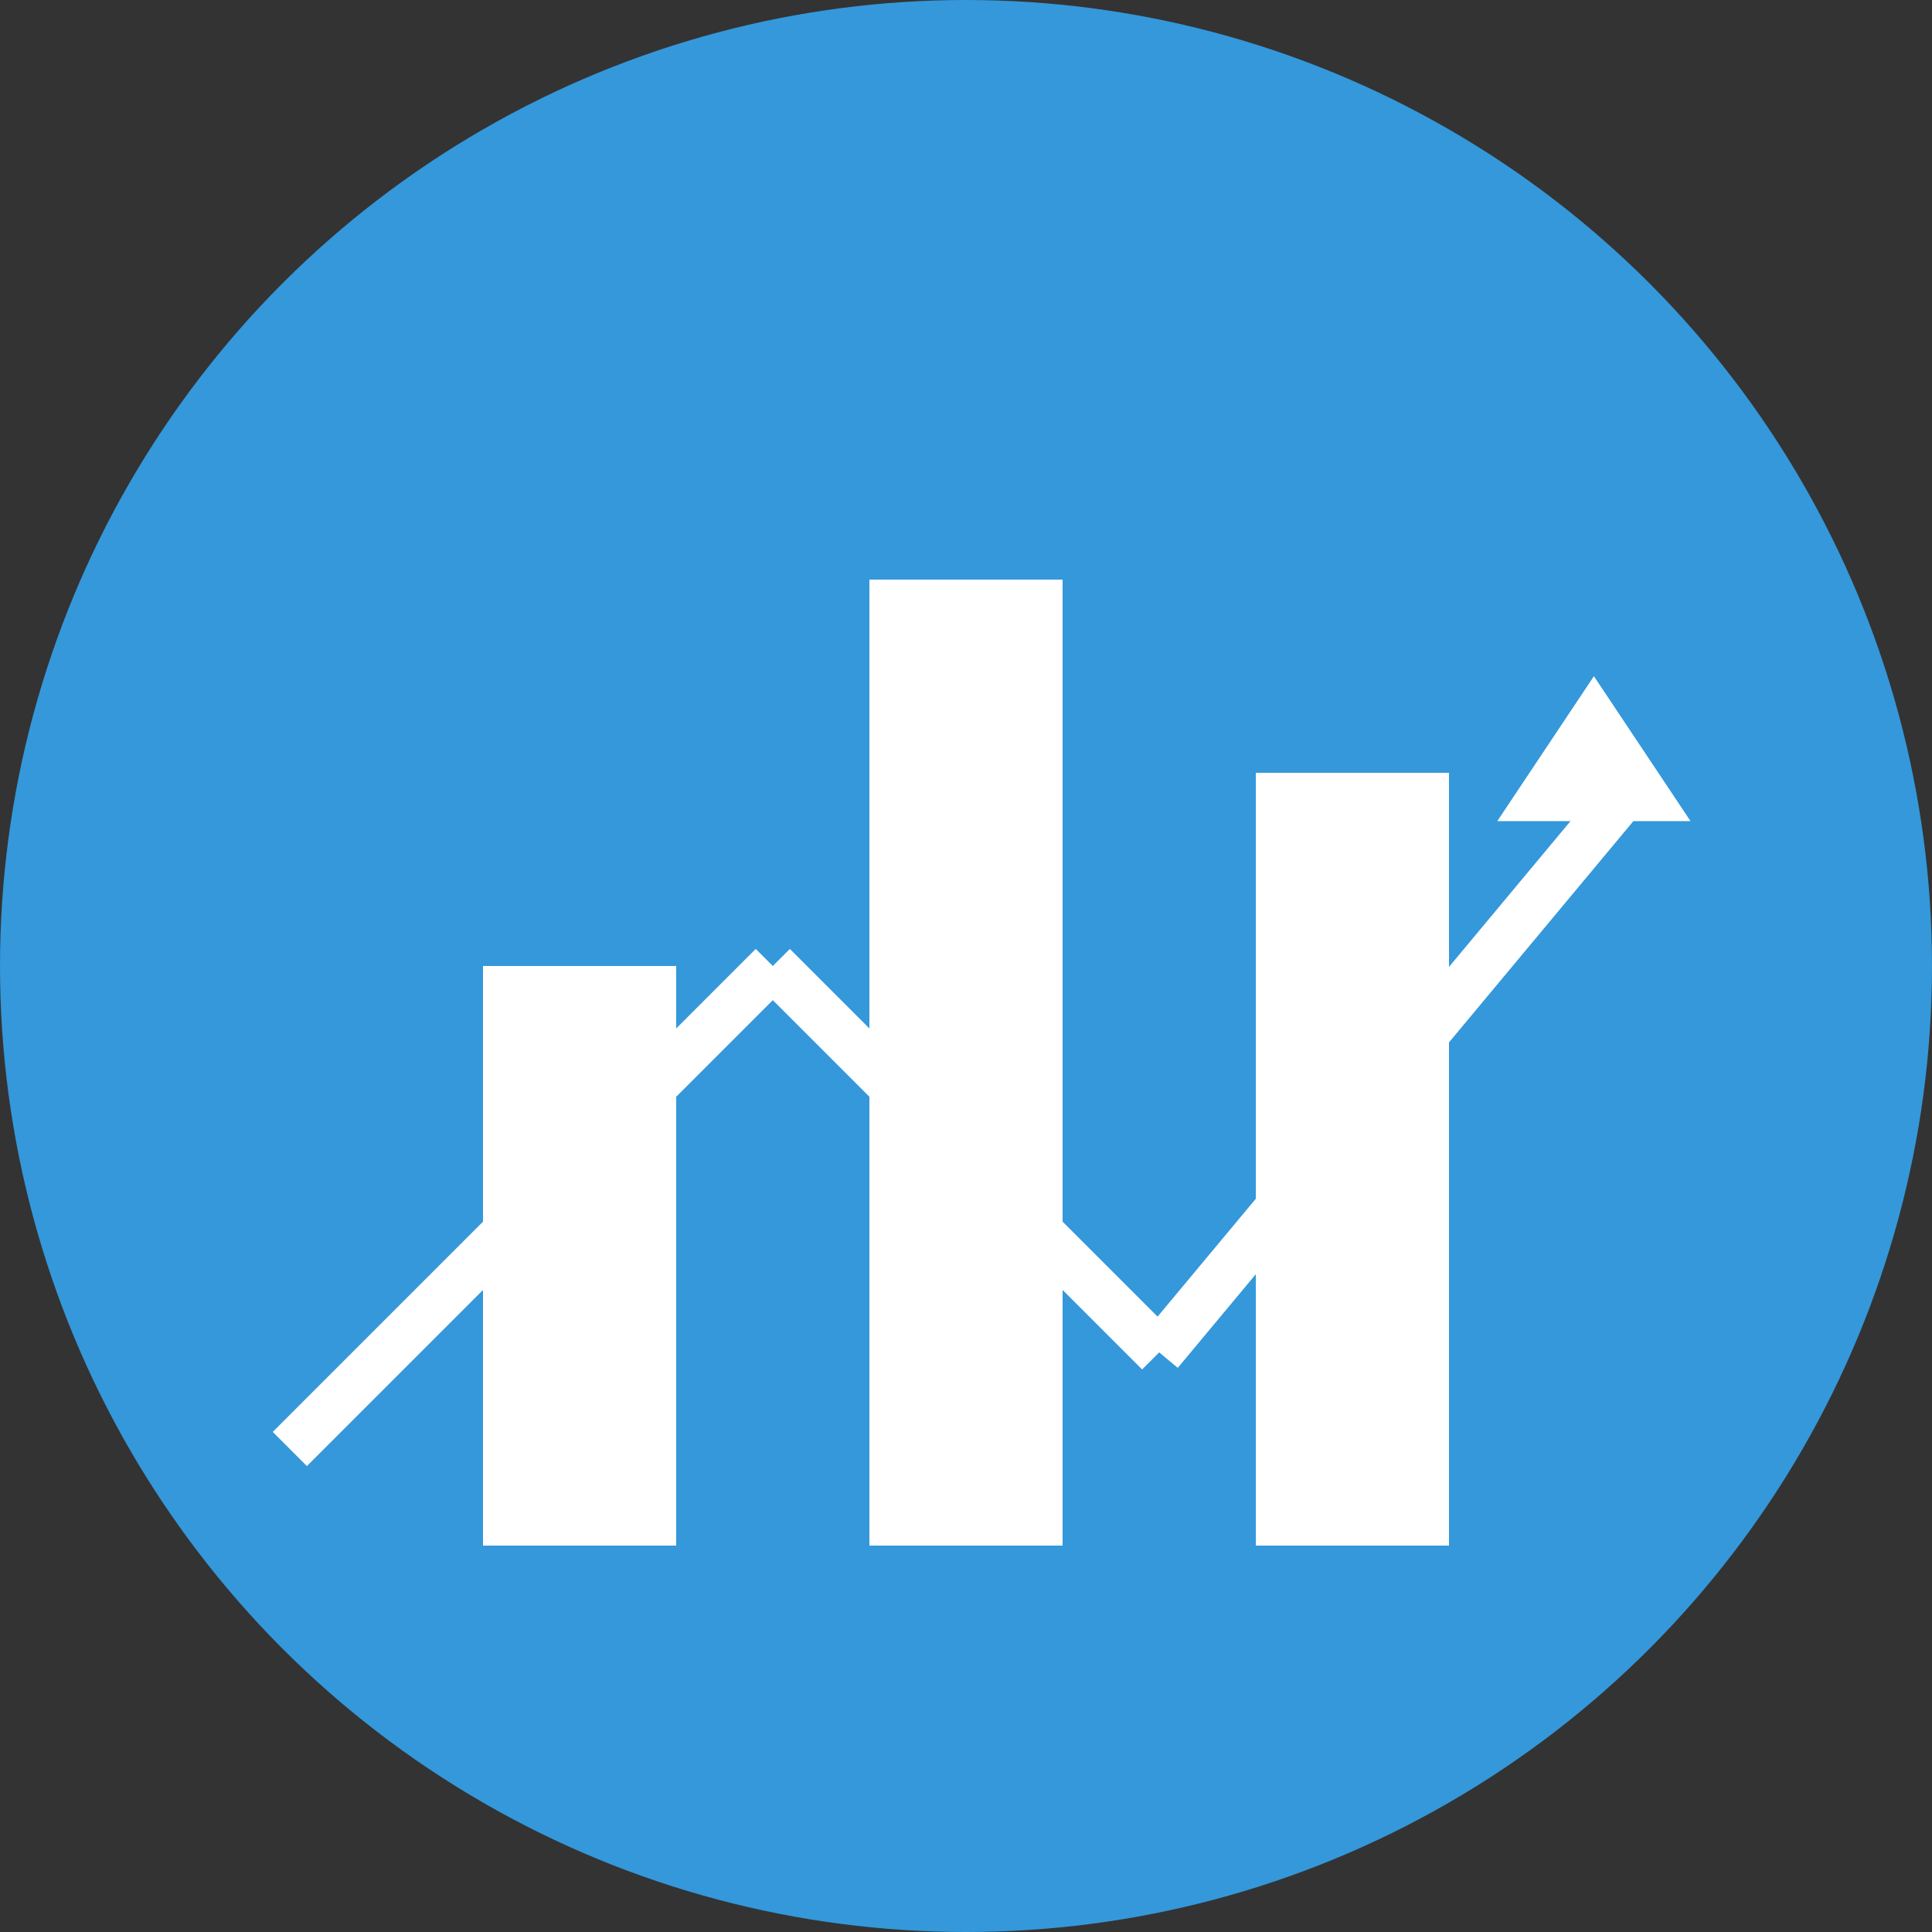 <svg width="200" height="200" xmlns="http://www.w3.org/2000/svg" viewBox="0 0 200 200">
  <rect x="0" y="0" width="200" height="200" fill="#333333" stroke="none"/>
  <!-- Background Circle -->
  <circle cx="100" cy="100" r="100" fill="#3498db" />
  
  <!-- Graph Bars -->
  <rect x="50" y="100" width="20" height="60" fill="#ffffff" />
  <rect x="90" y="60" width="20" height="100" fill="#ffffff" />
  <rect x="130" y="80" width="20" height="80" fill="#ffffff" />

  <!-- Arrow Line -->
  <line x1="30" y1="150" x2="80" y2="100" stroke="#ffffff" stroke-width="5" />
  <line x1="80" y1="100" x2="120" y2="140" stroke="#ffffff" stroke-width="5" />
  <line x1="120" y1="140" x2="170" y2="80" stroke="#ffffff" stroke-width="5" />
  
  <!-- Arrowhead -->
  <polygon points="165,70 175,85 155,85" fill="#ffffff" />
</svg>